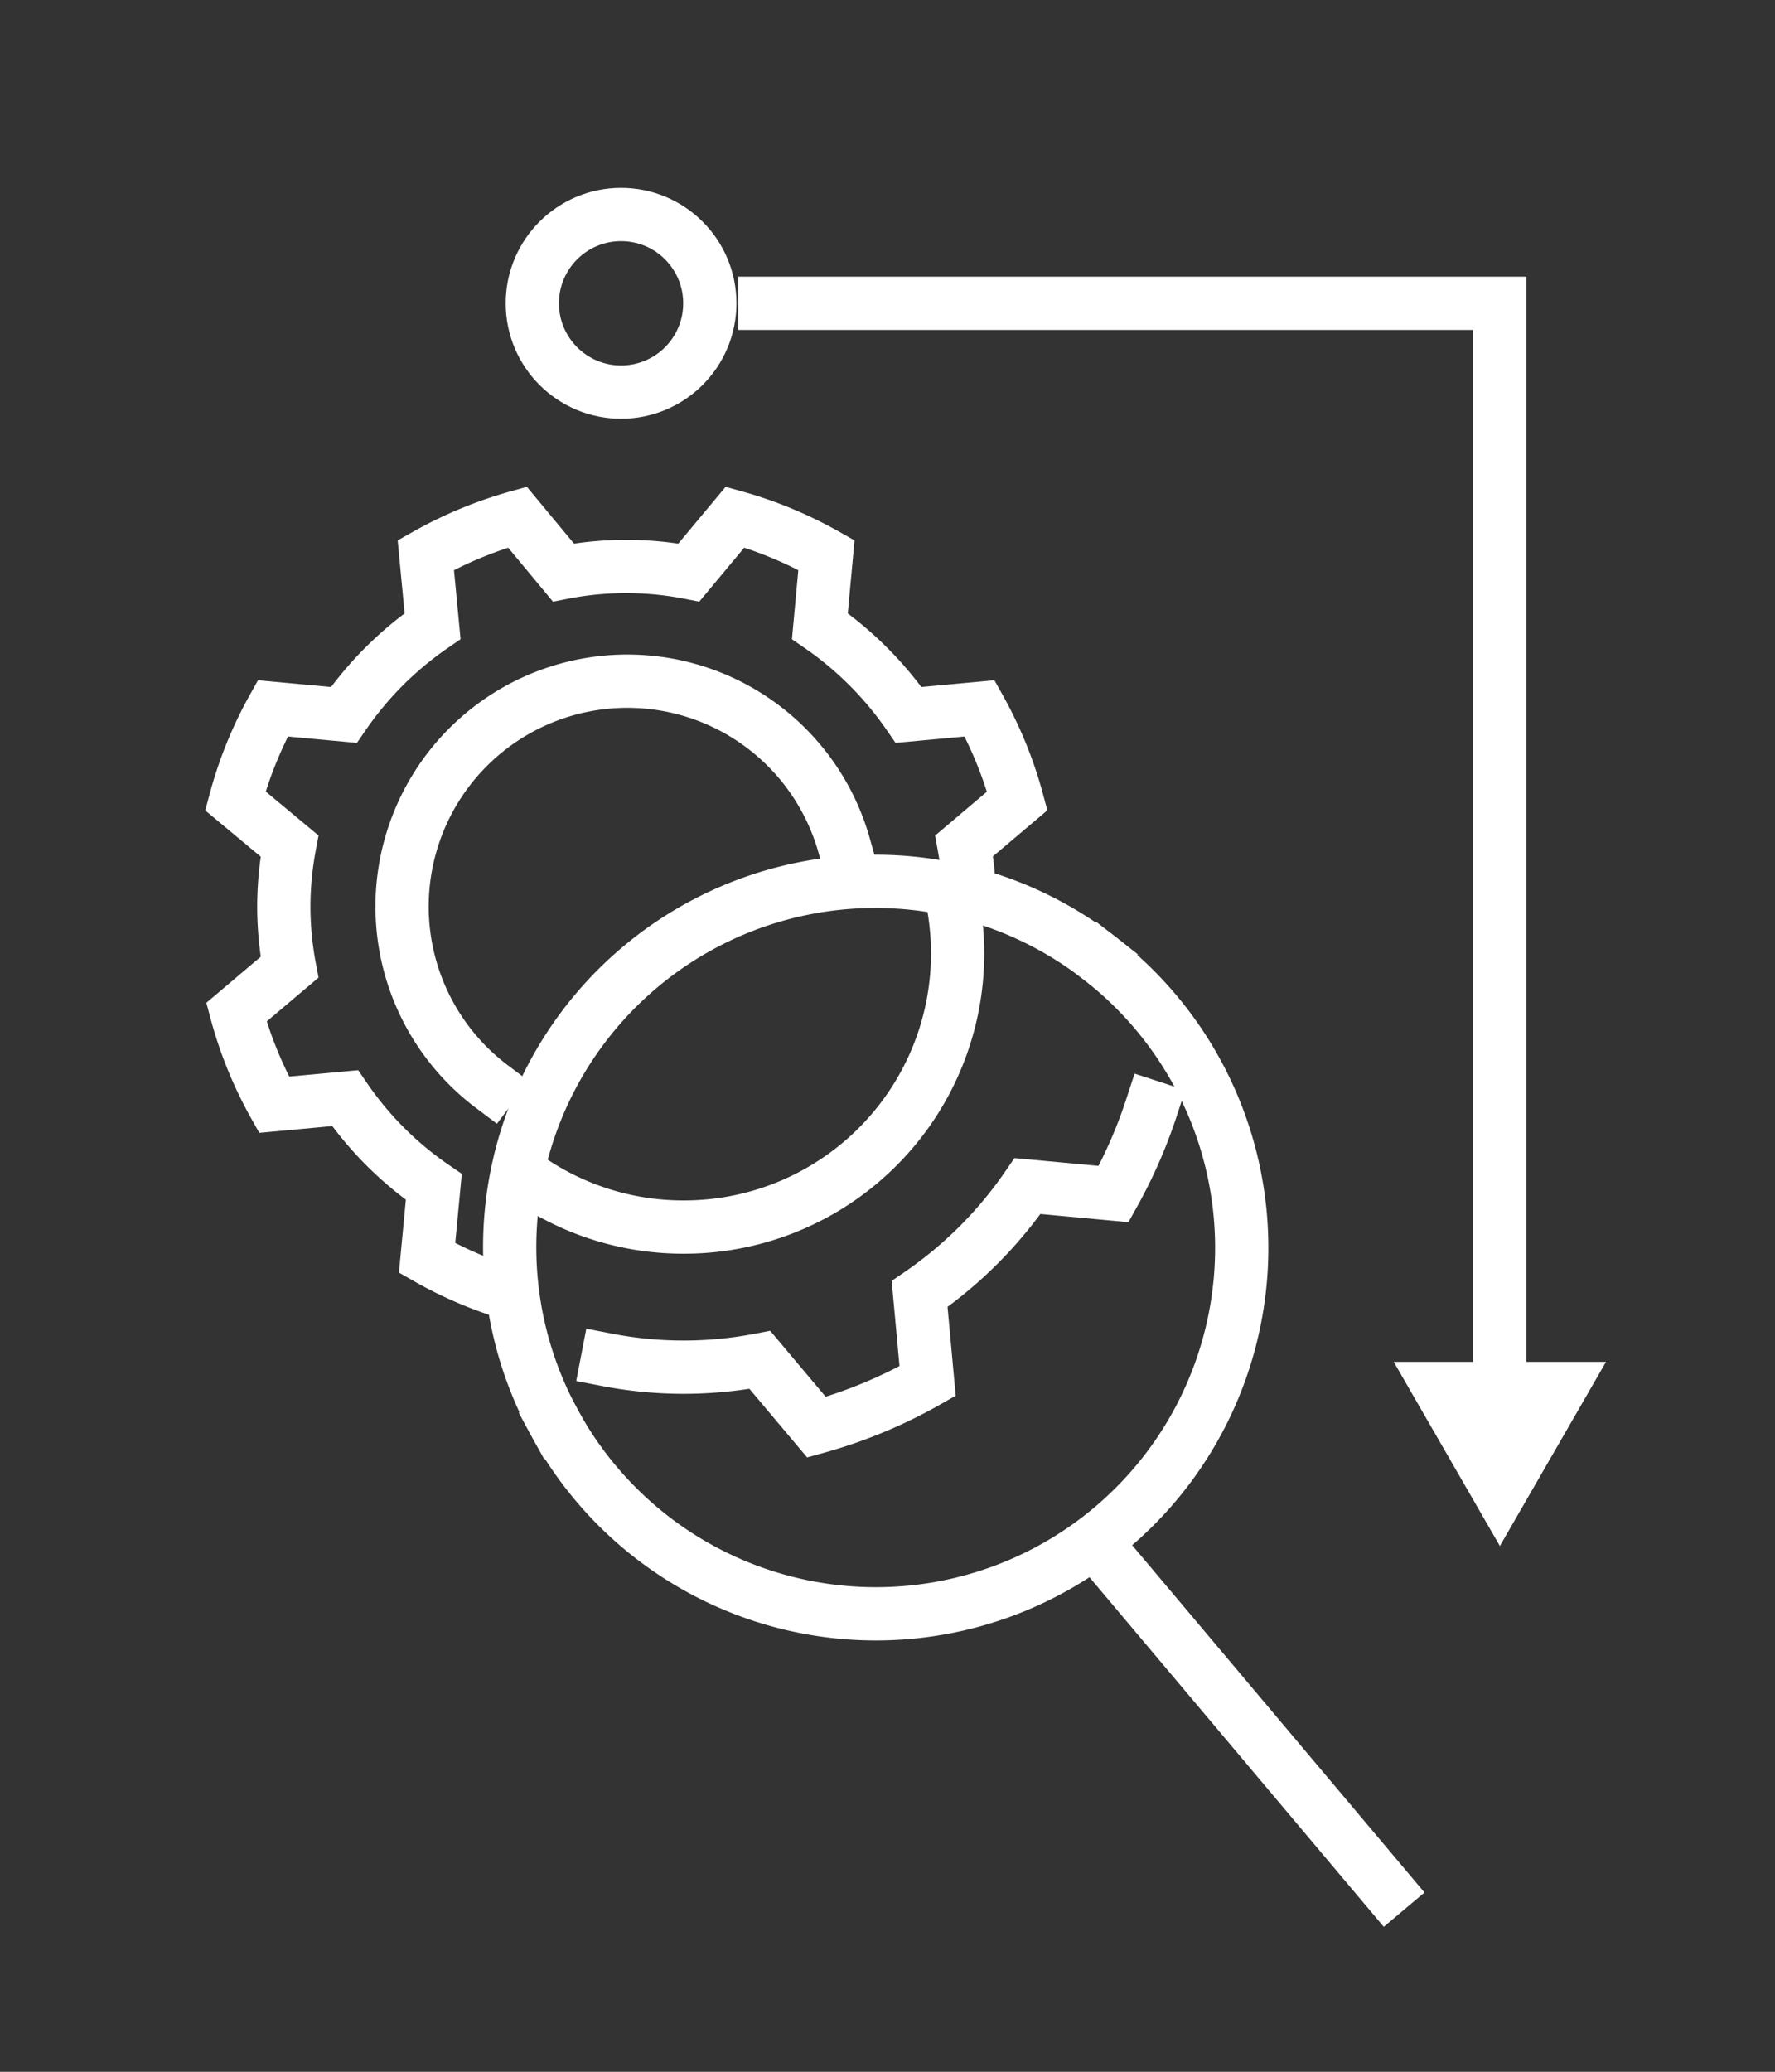 <svg id="ICONS" xmlns="http://www.w3.org/2000/svg" width="100" height="116.67" viewBox="0 0 100 116.67" fill="#ffffff"><rect x="0" y="0" width="100" height="116.67" fill="#333333" stroke="none"/><defs><style>.cls-1,.cls-2{fill:none;stroke:#fff;stroke-miterlimit:10;stroke-width:3px;}.cls-1{stroke-linecap:square;}</style></defs><title>Use Cases</title><g id="_Group_" data-name="&lt;Group&gt;"><g id="_Group_2" data-name="&lt;Group&gt;"><circle id="_Path_" data-name="&lt;Path&gt;" class="cls-1" cx="34.99" cy="17.08" r="5"/></g><g id="_Group_3" data-name="&lt;Group&gt;"><polyline class="cls-2" points="41.59 17.08 84.5 17.08 84.5 78.45"/><polygon points="78.52 76.69 84.5 87.06 90.48 76.69 78.52 76.69"/></g><g id="_Group_4" data-name="&lt;Group&gt;"><line id="_Path_2" data-name="&lt;Path&gt;" class="cls-1" x1="61.86" y1="87.06" x2="78.14" y2="106.39"/><g id="_Group_5" data-name="&lt;Group&gt;"><path id="_Path_3" data-name="&lt;Path&gt;" class="cls-1" d="M34.22,76.58a22.7,22.7,0,0,0,8.59,0L46,80.37a27.38,27.38,0,0,0,6.26-2.6l-.45-4.9a23.43,23.43,0,0,0,6.08-6.08l4.85.45a27.75,27.75,0,0,0,2.14-4.89"/><path id="_Path_4" data-name="&lt;Path&gt;" class="cls-1" d="M62,54A20.6,20.6,0,0,0,31.26,80.15"/><path id="_Path_5" data-name="&lt;Path&gt;" class="cls-1" d="M31.26,80.15A20.61,20.61,0,1,0,62,54"/></g><path id="_Path_6" data-name="&lt;Path&gt;" class="cls-2" d="M53.37,49.5A15.41,15.41,0,0,1,38.52,69.1,15.34,15.34,0,0,1,29.24,66"/><g id="_Group_6" data-name="&lt;Group&gt;"><path id="_Path_7" data-name="&lt;Path&gt;" class="cls-1" d="M54.55,49.54c0-.64-.13-1.28-.24-1.9l3-2.54a22.88,22.88,0,0,0-2.12-5.21l-4,.37a19.56,19.56,0,0,0-5-5l.37-4a22.93,22.93,0,0,0-5.15-2.14l-2.6,3.12a18.55,18.55,0,0,0-7.07,0l-2.59-3.12a23.2,23.2,0,0,0-5.16,2.14l.38,4a19.4,19.4,0,0,0-5,5l-4-.37a22.85,22.85,0,0,0-2.11,5.21l3.05,2.54a18.83,18.83,0,0,0-.32,3.3h0s0,.07,0,.11,0,.08,0,.12h0a18.83,18.83,0,0,0,.32,3.3L13.32,57a22.8,22.8,0,0,0,2.12,5.21l4-.37a19.21,19.21,0,0,0,5,5l-.38,4a22.56,22.56,0,0,0,3.74,1.7"/><path id="_Path_8" data-name="&lt;Path&gt;" class="cls-1" d="M27.7,61.18A12.69,12.69,0,1,1,47.56,47.62"/></g></g></g></svg>